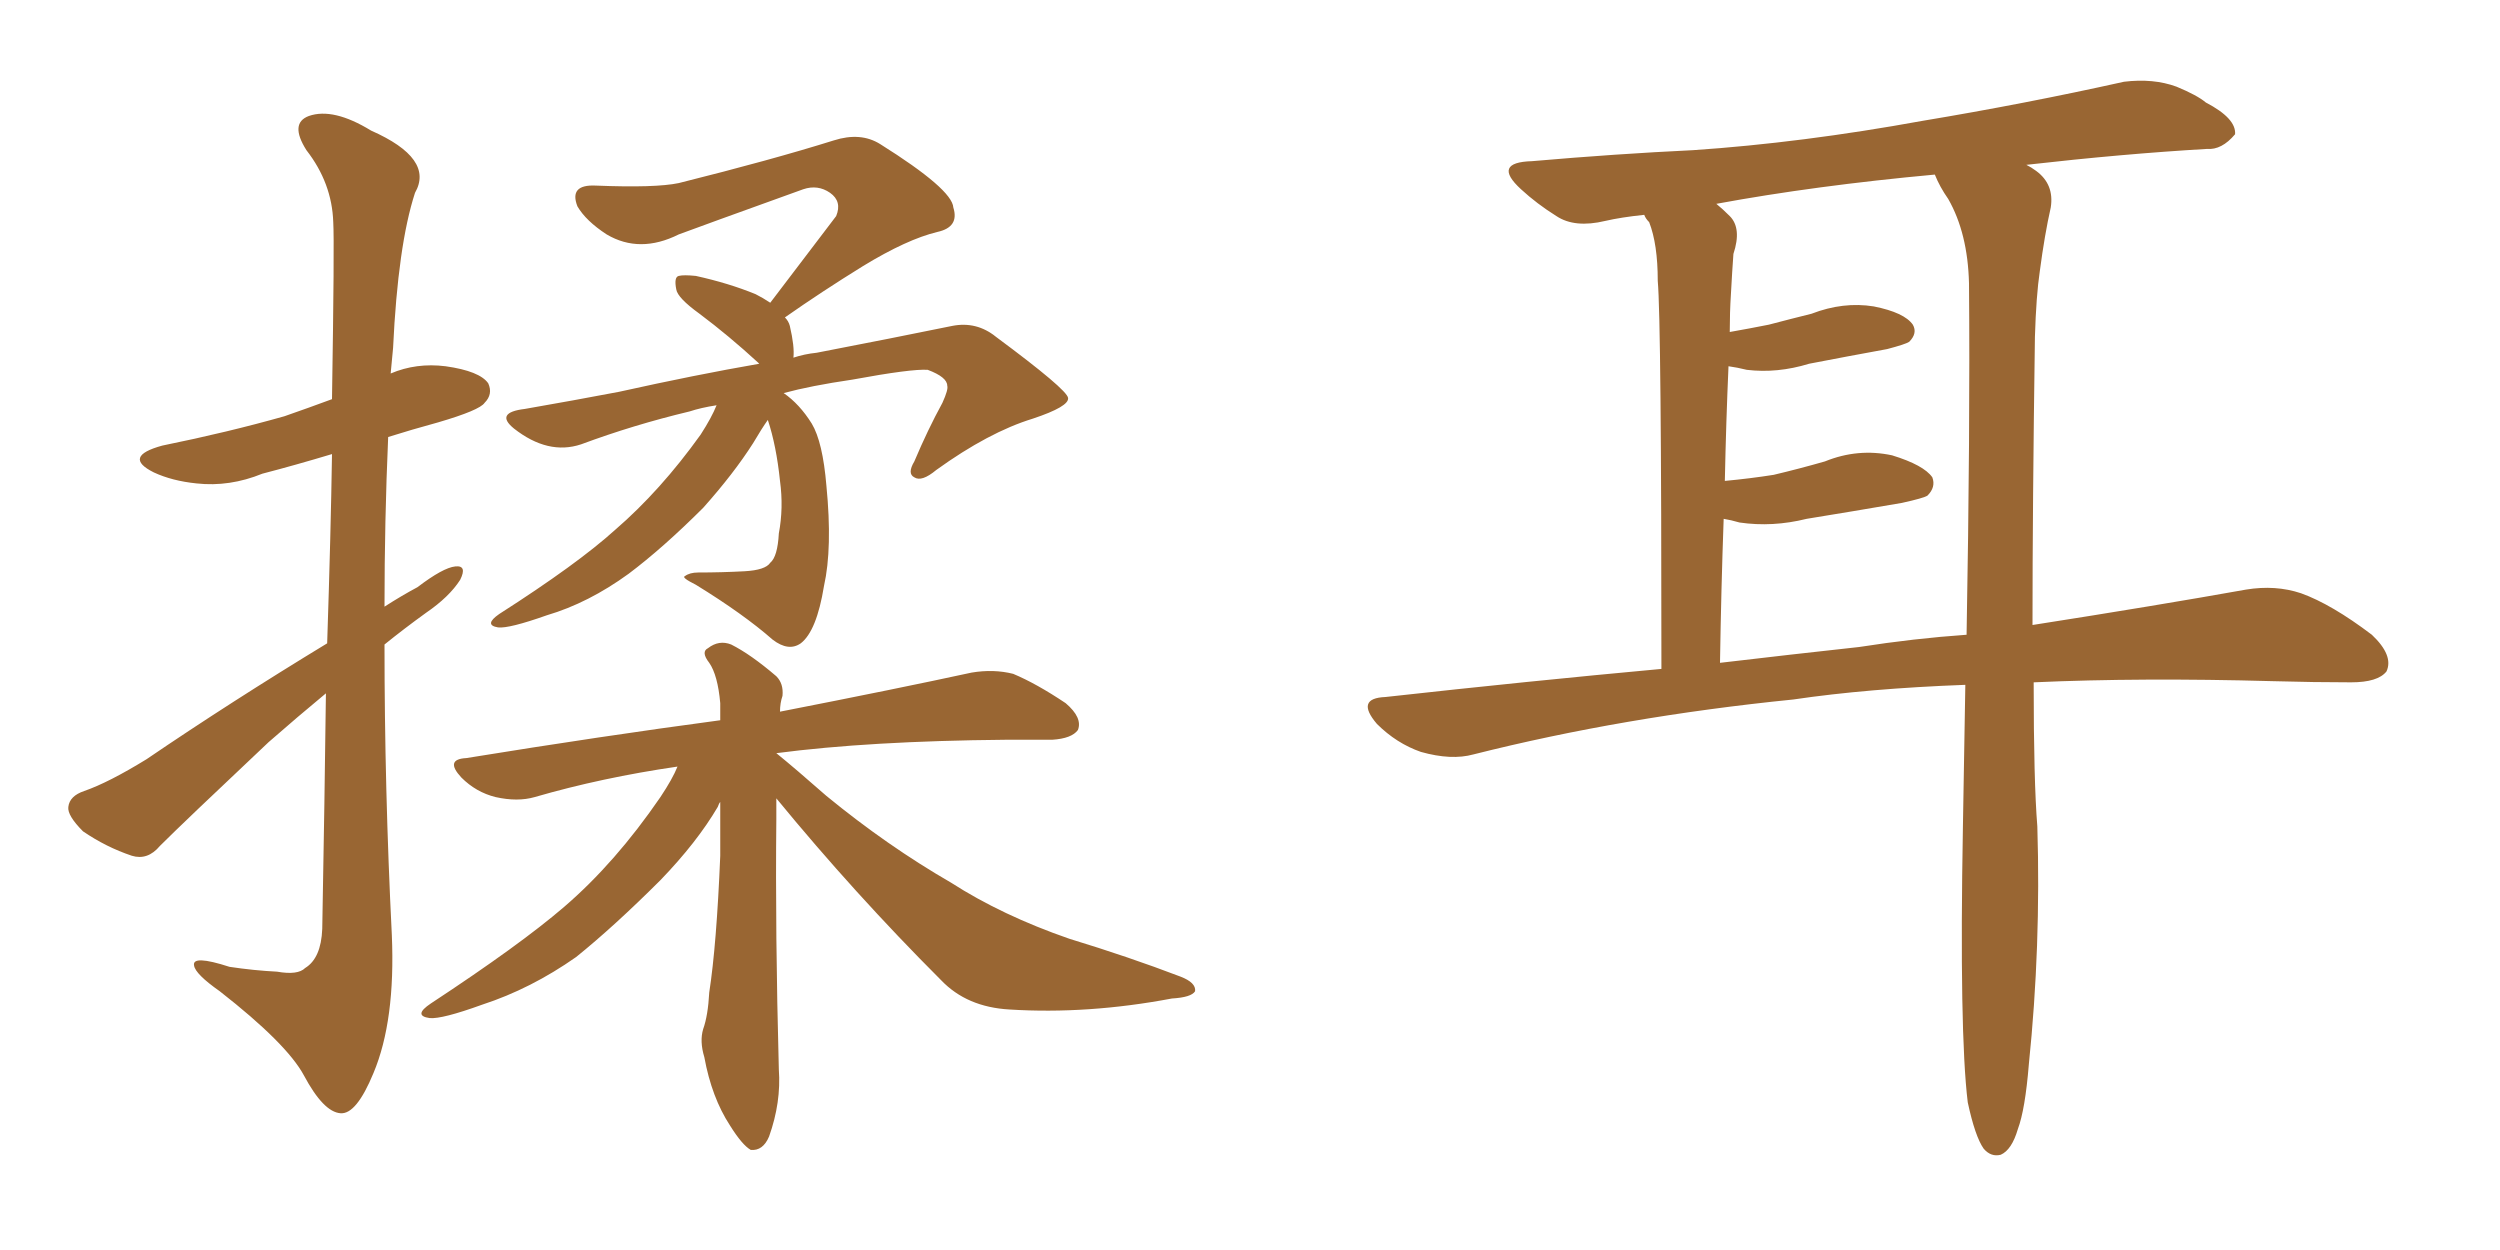 <svg xmlns="http://www.w3.org/2000/svg" xmlns:xlink="http://www.w3.org/1999/xlink" width="300" height="150"><path fill="#996633" padding="10" d="M39.26 77.20L39.26 77.20Q39.70 63.87 39.84 54.49L39.84 54.49Q35.45 55.81 31.49 56.84L31.49 56.84Q27.54 58.45 23.58 58.01L23.58 58.01Q20.65 57.71 18.46 56.69L18.46 56.69Q14.65 54.79 19.48 53.47L19.48 53.47Q27.39 51.86 34.13 49.95L34.13 49.95Q37.06 48.93 39.84 47.90L39.84 47.90Q40.14 29.00 39.99 26.66L39.99 26.66Q39.84 21.97 36.77 18.02L36.77 18.02Q34.72 14.79 37.06 13.92L37.06 13.92Q39.99 12.89 44.53 15.67L44.53 15.67Q52.15 19.04 49.80 23.14L49.80 23.14Q47.75 29.44 47.17 41.75L47.17 41.75Q47.02 43.36 46.88 44.82L46.88 44.82Q49.95 43.51 53.47 43.95L53.47 43.95Q57.57 44.53 58.59 46.00L58.59 46.00Q59.18 47.31 58.15 48.34L58.15 48.34Q57.57 49.22 52.59 50.68L52.59 50.68Q49.37 51.56 46.58 52.44L46.58 52.44Q46.14 62.55 46.14 72.80L46.14 72.80Q48.19 71.48 50.10 70.46L50.10 70.46Q53.17 68.12 54.64 67.97L54.64 67.97Q56.10 67.82 55.22 69.58L55.22 69.58Q53.91 71.63 51.12 73.54L51.12 73.54Q48.49 75.44 46.14 77.34L46.14 77.34Q46.14 94.63 47.02 112.21L47.02 112.21Q47.46 122.46 44.82 128.76L44.82 128.76Q42.77 133.74 40.87 133.59L40.87 133.59Q38.82 133.45 36.47 129.05L36.47 129.05Q34.42 125.24 26.37 118.95L26.37 118.95Q23.44 116.89 23.29 115.87L23.29 115.87Q23.00 114.55 27.54 116.02L27.54 116.02Q30.47 116.46 33.25 116.60L33.25 116.60Q35.74 117.04 36.62 116.16L36.62 116.16Q38.53 114.99 38.67 111.47L38.67 111.47Q38.96 95.65 39.11 83.20L39.11 83.20Q35.74 85.99 32.23 89.06L32.23 89.06Q21.97 98.73 19.19 101.51L19.19 101.51Q17.72 103.27 15.82 102.69L15.82 102.69Q12.74 101.66 9.96 99.76L9.96 99.76Q8.06 97.85 8.20 96.83L8.20 96.83Q8.35 95.51 10.11 94.92L10.11 94.92Q13.04 93.90 17.58 91.11L17.58 91.11Q27.69 84.23 39.26 77.20ZM85.99 48.63L85.99 48.63Q84.08 48.93 82.76 49.37L82.76 49.37Q76.03 50.98 69.73 53.32L69.73 53.32Q65.77 54.64 61.67 51.42L61.67 51.42Q59.33 49.51 62.99 49.07L62.99 49.07Q68.85 48.05 74.27 47.02L74.27 47.02Q83.50 44.97 91.11 43.65L91.11 43.65Q90.97 43.51 90.97 43.51L90.97 43.51Q87.45 40.28 83.94 37.65L83.94 37.65Q81.30 35.74 81.15 34.72L81.15 34.72Q80.86 33.25 81.45 33.11L81.45 33.11Q82.03 32.96 83.50 33.11L83.50 33.11Q87.45 33.98 90.67 35.30L90.67 35.30Q91.55 35.74 92.43 36.33L92.43 36.33Q96.68 30.76 100.34 25.93L100.34 25.93Q101.07 24.17 99.61 23.14L99.61 23.14Q98.14 22.12 96.39 22.71L96.39 22.71Q83.79 27.25 81.45 28.13L81.45 28.13Q76.76 30.47 72.80 28.13L72.80 28.13Q70.31 26.51 69.29 24.76L69.29 24.76Q68.26 22.12 71.48 22.27L71.48 22.27Q78.66 22.56 81.45 21.97L81.45 21.97Q92.58 19.19 100.05 16.85L100.05 16.85Q103.27 15.82 105.62 17.29L105.62 17.29Q114.26 22.71 114.40 24.90L114.40 24.90Q115.14 27.25 112.50 27.83L112.50 27.83Q108.84 28.71 103.56 31.93L103.56 31.93Q98.58 35.01 94.19 38.09L94.19 38.09Q94.63 38.53 94.78 39.11L94.78 39.11Q95.36 41.60 95.21 42.92L95.21 42.92Q96.53 42.48 98.00 42.33L98.00 42.33Q107.08 40.58 114.26 39.11L114.26 39.11Q117.19 38.53 119.53 40.43L119.53 40.43Q128.03 46.73 128.17 47.75L128.17 47.75Q128.32 48.78 123.93 50.24L123.93 50.24Q118.65 51.86 112.35 56.40L112.35 56.40Q110.60 57.86 109.72 57.28L109.72 57.28Q108.84 56.84 109.72 55.37L109.72 55.37Q111.33 51.56 113.09 48.34L113.09 48.34Q113.82 46.73 113.67 46.29L113.67 46.29Q113.67 45.26 111.33 44.38L111.33 44.38Q109.42 44.24 102.25 45.56L102.25 45.56Q97.27 46.29 94.04 47.17L94.04 47.17Q95.95 48.49 97.41 50.83L97.41 50.83Q98.73 53.03 99.17 58.30L99.17 58.30Q99.90 65.77 98.88 70.31L98.88 70.31Q98.00 75.73 96.09 77.20L96.09 77.20Q94.63 78.22 92.72 76.76L92.72 76.76Q89.21 73.68 83.50 70.17L83.50 70.17Q81.74 69.29 82.18 69.14L82.18 69.14Q82.76 68.70 83.79 68.70L83.79 68.70Q86.57 68.70 89.36 68.55L89.36 68.55Q91.85 68.41 92.43 67.53L92.43 67.53Q93.31 66.80 93.46 64.01L93.46 64.01Q94.04 60.94 93.60 57.71L93.60 57.71Q93.16 53.47 92.14 50.39L92.14 50.39Q91.41 51.42 90.38 53.17L90.38 53.17Q88.04 56.84 84.38 60.94L84.38 60.94Q79.54 65.77 75.44 68.85L75.44 68.85Q70.61 72.36 65.63 73.83L65.63 73.83Q61.08 75.44 59.77 75.29L59.77 75.29Q58.01 75 59.91 73.68L59.91 73.68Q69.29 67.68 73.83 63.57L73.83 63.57Q79.25 58.89 84.08 52.15L84.08 52.15Q85.40 50.10 85.99 48.63ZM93.16 95.80L93.16 95.80L93.16 95.80Q93.16 96.97 93.16 98.29L93.16 98.29Q93.02 111.91 93.46 128.32L93.46 128.32Q93.75 132.28 92.29 136.38L92.29 136.38Q91.55 138.13 90.09 137.99L90.09 137.99Q89.06 137.40 87.60 135.06L87.60 135.06Q85.40 131.69 84.52 126.86L84.52 126.86Q83.94 124.95 84.38 123.49L84.38 123.49Q84.96 121.88 85.11 119.09L85.11 119.09Q85.99 113.38 86.43 102.69L86.43 102.69Q86.43 99.02 86.43 96.24L86.43 96.24Q86.28 96.39 86.13 96.83L86.13 96.83Q83.64 101.07 79.25 105.62L79.25 105.62Q73.68 111.18 69.14 114.84L69.14 114.84Q63.72 118.65 57.86 120.56L57.86 120.56Q53.03 122.31 51.56 122.17L51.56 122.17Q49.51 121.88 51.71 120.41L51.71 120.41Q62.40 113.38 67.68 108.84L67.68 108.84Q73.83 103.56 79.25 95.65L79.25 95.65Q80.71 93.46 81.30 91.99L81.30 91.99Q72.22 93.31 64.16 95.65L64.16 95.65Q62.11 96.24 59.47 95.65L59.47 95.65Q57.13 95.07 55.37 93.31L55.37 93.31Q53.32 91.11 55.96 90.97L55.96 90.97Q72.22 88.33 86.43 86.43L86.43 86.43Q86.43 85.25 86.43 84.38L86.43 84.38Q86.13 81.01 85.11 79.54L85.11 79.54Q84.08 78.22 84.96 77.78L84.96 77.78Q86.28 76.76 87.74 77.34L87.74 77.34Q90.09 78.52 93.16 81.15L93.16 81.15Q94.04 82.03 93.90 83.50L93.90 83.50Q93.60 84.38 93.60 85.40L93.60 85.40Q107.81 82.62 116.60 80.71L116.60 80.71Q119.24 80.27 121.58 80.86L121.58 80.86Q124.37 82.03 127.88 84.38L127.88 84.38Q129.93 86.13 129.35 87.60L129.35 87.60Q128.61 88.62 126.27 88.77L126.27 88.77Q123.49 88.77 120.70 88.77L120.70 88.77Q104.30 88.92 93.16 90.38L93.16 90.38Q95.51 92.29 99.17 95.51L99.17 95.51Q106.49 101.51 114.11 105.91L114.11 105.91Q120.26 109.86 128.32 112.65L128.32 112.65Q135.50 114.84 141.65 117.19L141.65 117.19Q143.55 117.92 143.41 118.95L143.41 118.95Q142.97 119.68 140.63 119.82L140.63 119.82Q130.52 121.73 121.14 121.14L121.14 121.14Q116.02 120.85 112.94 117.63L112.94 117.63Q102.54 107.23 93.16 95.80ZM244.04 81.88L244.04 81.88Q244.04 93.75 244.48 99.17L244.48 99.17Q244.92 113.53 243.46 127.73L243.46 127.73Q243.02 133.15 242.14 135.50L242.14 135.50Q241.41 137.99 240.09 138.57L240.09 138.57Q238.92 138.87 238.04 137.84L238.04 137.84Q237.01 136.38 236.13 132.28L236.13 132.28Q235.11 123.93 235.55 99.17L235.55 99.17Q235.69 90.23 235.84 82.18L235.84 82.18Q224.12 82.62 215.19 83.94L215.19 83.94Q194.82 85.99 176.81 90.53L176.81 90.53Q174.17 91.26 170.51 90.23L170.51 90.23Q167.58 89.21 165.23 86.87L165.23 86.87Q162.60 83.79 166.26 83.64L166.26 83.64Q183.40 81.74 199.37 80.27L199.37 80.27Q199.37 38.67 198.93 33.69L198.93 33.69Q198.93 29.30 197.90 26.66L197.90 26.66Q197.46 26.22 197.31 25.78L197.31 25.78Q194.53 26.07 192.63 26.51L192.63 26.51Q188.96 27.39 186.77 25.93L186.77 25.93Q184.42 24.46 182.52 22.71L182.52 22.71Q179.00 19.48 183.84 19.34L183.84 19.34Q193.95 18.46 203.17 18.02L203.17 18.02Q216.21 17.14 230.71 14.50L230.71 14.50Q243.02 12.45 254.88 9.81L254.88 9.81Q258.40 9.38 261.18 10.40L261.18 10.40Q263.67 11.43 264.70 12.30L264.70 12.30Q268.36 14.21 268.21 16.11L268.21 16.11Q266.60 18.02 264.84 17.87L264.84 17.87Q254.74 18.46 243.16 19.78L243.16 19.78Q243.75 20.07 244.34 20.51L244.34 20.51Q246.53 22.12 246.09 24.90L246.09 24.90Q245.36 28.13 244.78 32.52L244.78 32.52Q244.34 35.45 244.19 40.43L244.19 40.43Q243.90 60.94 243.90 75L243.90 75Q258.84 72.66 269.53 70.75L269.53 70.75Q273.05 70.17 276.12 71.19L276.12 71.19Q279.79 72.51 284.62 76.17L284.62 76.17Q287.26 78.66 286.38 80.57L286.38 80.57Q285.35 81.88 282.13 81.88L282.13 81.88Q277.73 81.88 272.75 81.74L272.75 81.74Q256.93 81.30 244.04 81.88ZM223.10 77.64L223.10 77.64L223.10 77.64Q229.69 76.61 235.99 76.17L235.99 76.17Q236.43 51.56 236.28 33.98L236.28 33.98Q236.13 27.98 233.79 23.88L233.79 23.88Q232.76 22.41 232.18 20.95L232.18 20.95Q217.82 22.27 205.96 24.46L205.96 24.46Q206.69 25.05 207.57 25.93L207.57 25.93Q209.03 27.39 208.01 30.47L208.01 30.47Q207.86 32.52 207.71 35.30L207.71 35.30Q207.57 37.50 207.57 39.84L207.57 39.84Q210.06 39.40 212.26 38.96L212.26 38.96Q215.04 38.23 217.38 37.65L217.38 37.65Q221.19 36.18 224.85 36.77L224.85 36.77Q228.52 37.50 229.54 38.96L229.54 38.96Q230.13 39.99 229.10 41.02L229.10 41.02Q228.66 41.31 226.46 41.89L226.46 41.89Q221.63 42.77 217.09 43.65L217.09 43.65Q213.28 44.82 209.62 44.38L209.62 44.38Q208.45 44.09 207.42 43.95L207.42 43.95Q207.13 50.54 206.98 57.71L206.98 57.71Q210.06 57.42 212.84 56.98L212.84 56.98Q215.92 56.25 218.99 55.37L218.99 55.37Q222.95 53.76 227.05 54.64L227.05 54.64Q230.86 55.81 231.88 57.28L231.88 57.28Q232.32 58.45 231.30 59.47L231.30 59.47Q230.86 59.77 228.22 60.35L228.22 60.35Q222.22 61.38 216.80 62.26L216.80 62.26Q212.70 63.28 208.74 62.70L208.74 62.70Q207.71 62.40 206.84 62.26L206.84 62.26Q206.54 70.61 206.40 79.54L206.40 79.54Q215.04 78.52 223.10 77.64Z"/></svg>